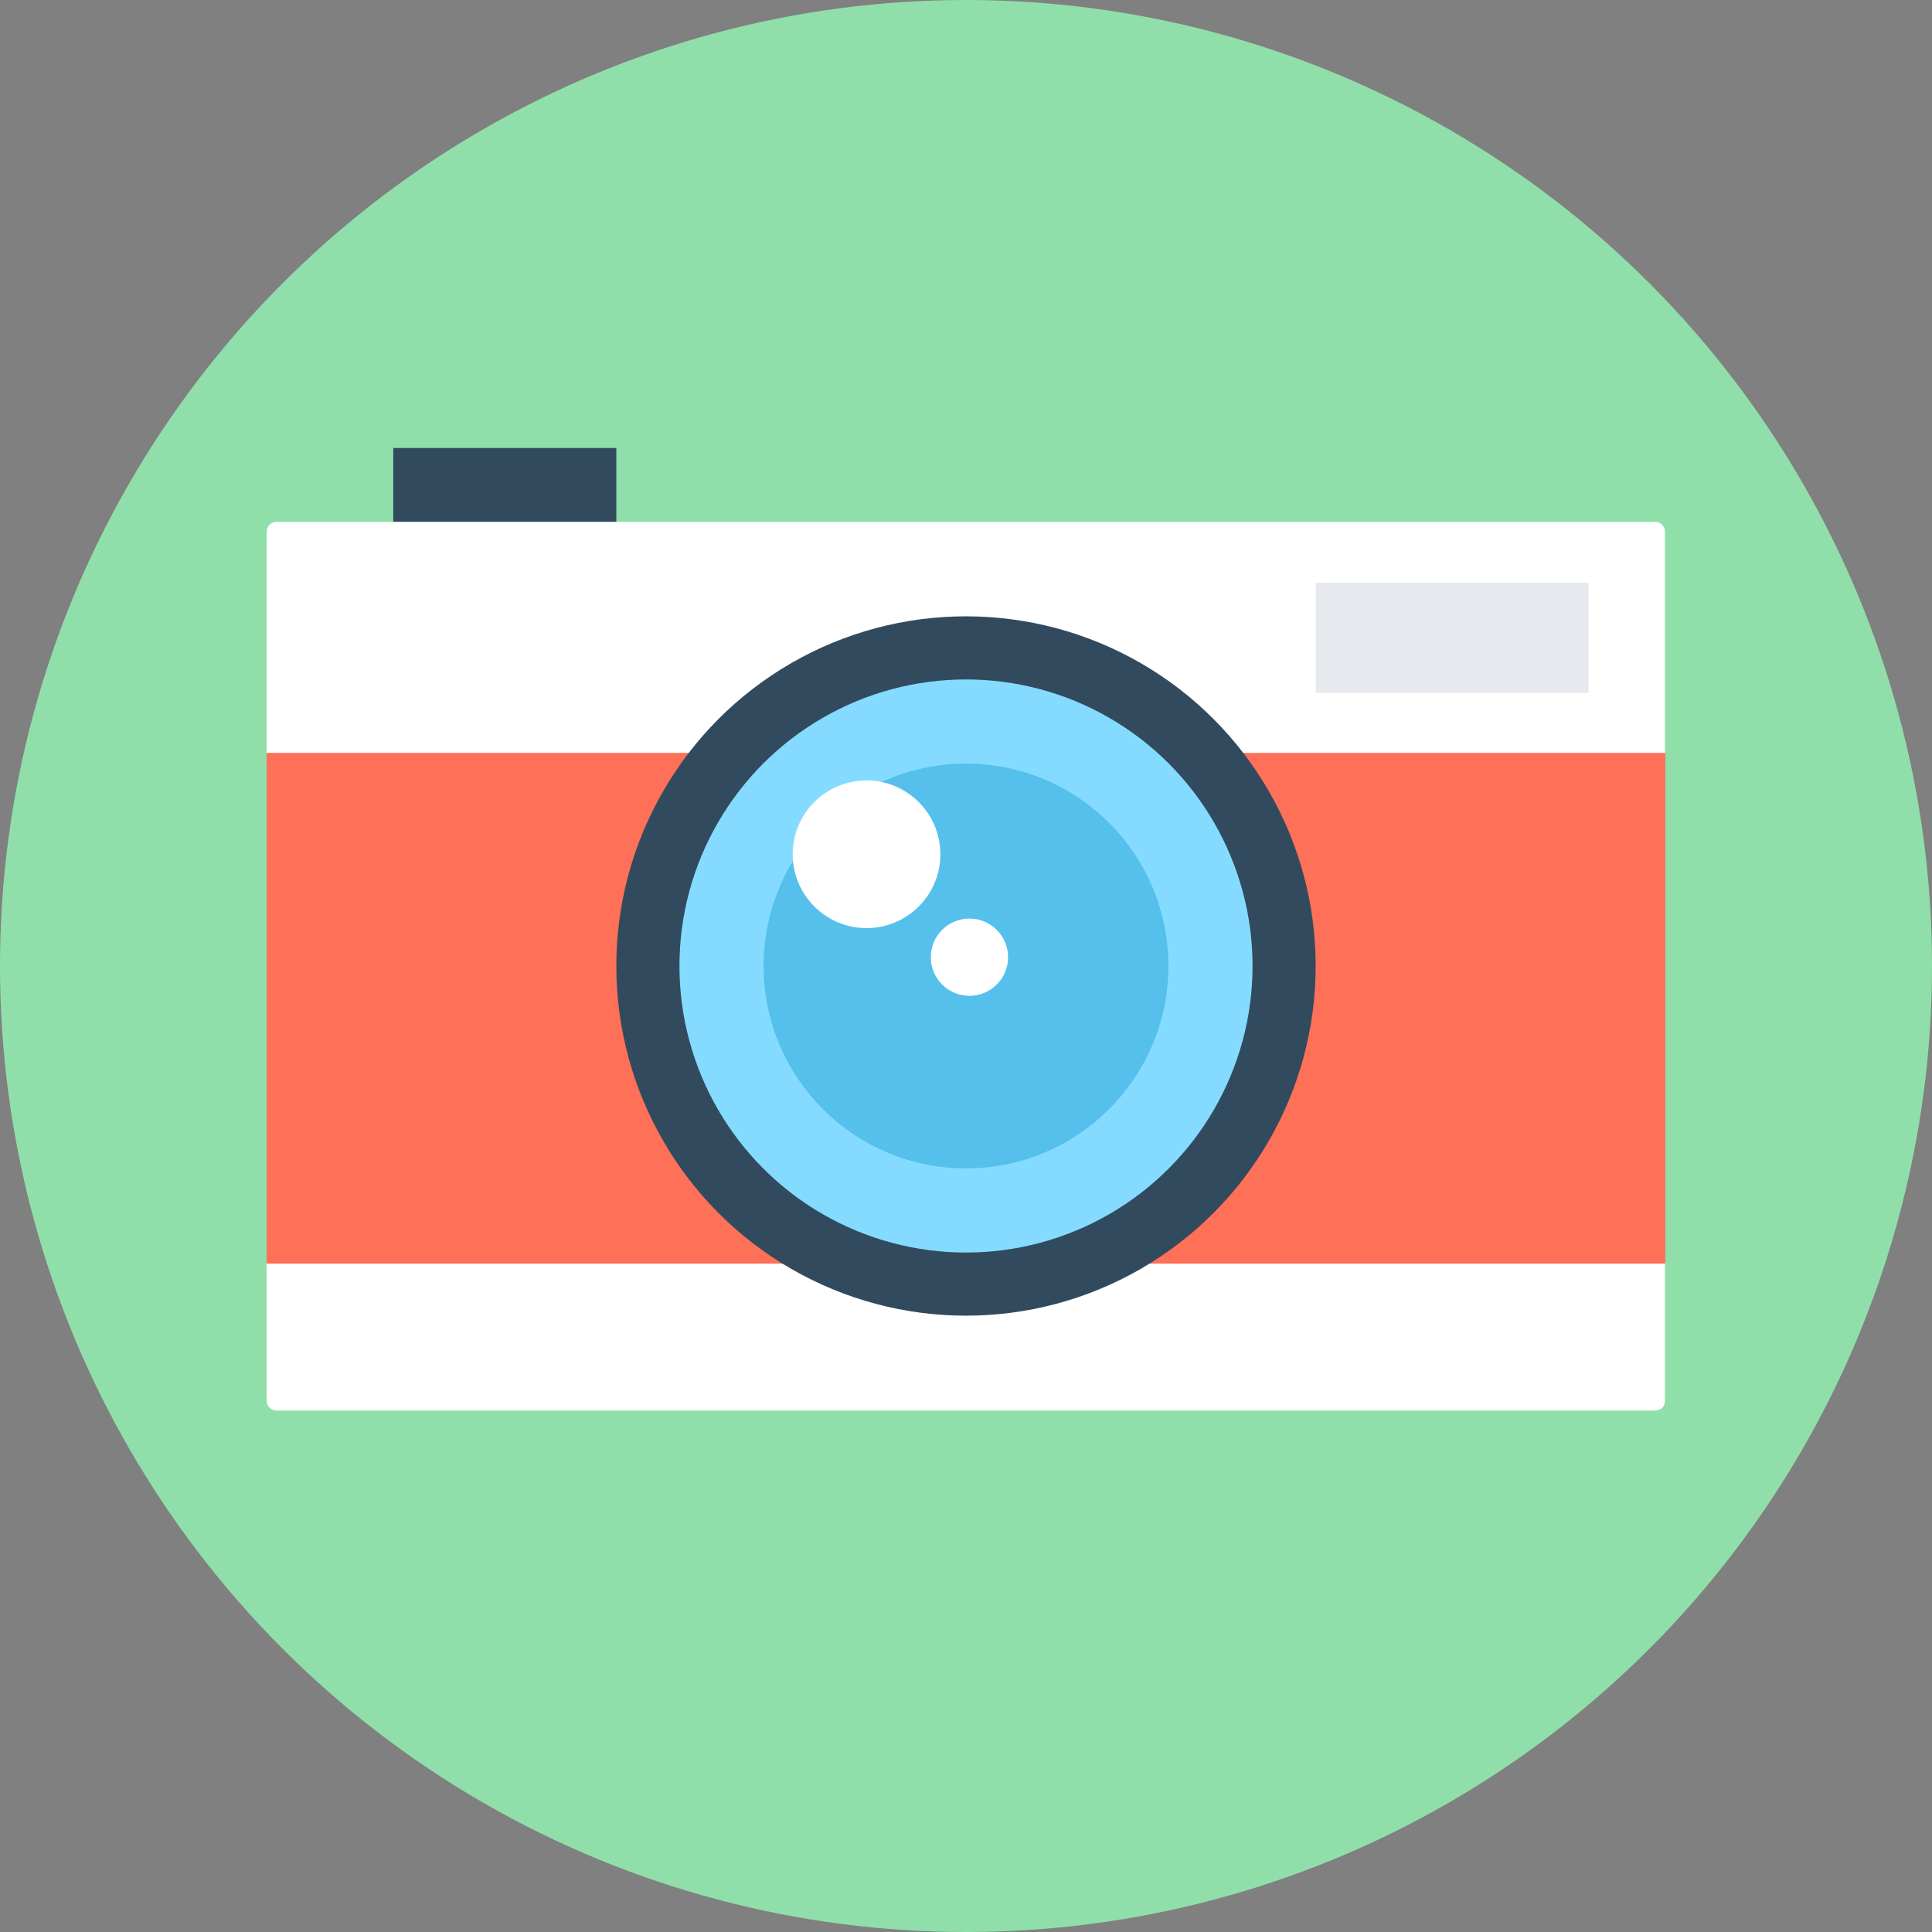 <?xml version="1.0" encoding="iso-8859-1"?>
<!-- Generator: Adobe Illustrator 19.0.0, SVG Export Plug-In . SVG Version: 6.00 Build 0)  -->
<svg version="1.1" id="Layer_1" xmlns="http://www.w3.org/2000/svg" xmlns:xlink="http://www.w3.org/1999/xlink" x="0px" y="0px"
	 viewBox="0 0 505 505" style="enable-background:new 0 0 505 505;" xml:space="preserve">
<rect x="0" y="0" width="505" height="505" fill="#808080" stroke="none"/>
<circle style="fill:#90DFAA;" cx="252.5" cy="252.5" r="252.5"/>
<rect x="102.8" y="117.1" style="fill:#324A5E;" width="58.3" height="26.4"/>
<path style="fill:#FFFFFF;" d="M432.7,368.7H72.3c-1.5,0-2.6-1.2-2.6-2.6V139c0-1.5,1.2-2.6,2.6-2.6h360.3c1.5,0,2.6,1.2,2.6,2.6
	v227.1C435.3,367.5,434.1,368.7,432.7,368.7z"/>
<rect x="69.7" y="196.8" style="fill:#FF7058;" width="365.6" height="133.5"/>
<circle style="fill:#324A5E;" cx="252.5" cy="252.5" r="91.4"/>
<circle style="fill:#84DBFF;" cx="252.5" cy="252.5" r="74.9"/>
<circle style="fill:#54C0EB;" cx="252.5" cy="252.5" r="52.9"/>
<g>
	<circle style="fill:#FFFFFF;" cx="226.5" cy="223.3" r="19.3"/>
	<circle style="fill:#FFFFFF;" cx="253.4" cy="250.2" r="10.1"/>
</g>
<rect x="343.9" y="152.3" style="fill:#E6E9EE;" width="71.3" height="28.8"/>
<g>
</g>
<g>
</g>
<g>
</g>
<g>
</g>
<g>
</g>
<g>
</g>
<g>
</g>
<g>
</g>
<g>
</g>
<g>
</g>
<g>
</g>
<g>
</g>
<g>
</g>
<g>
</g>
<g>
</g>
</svg>
